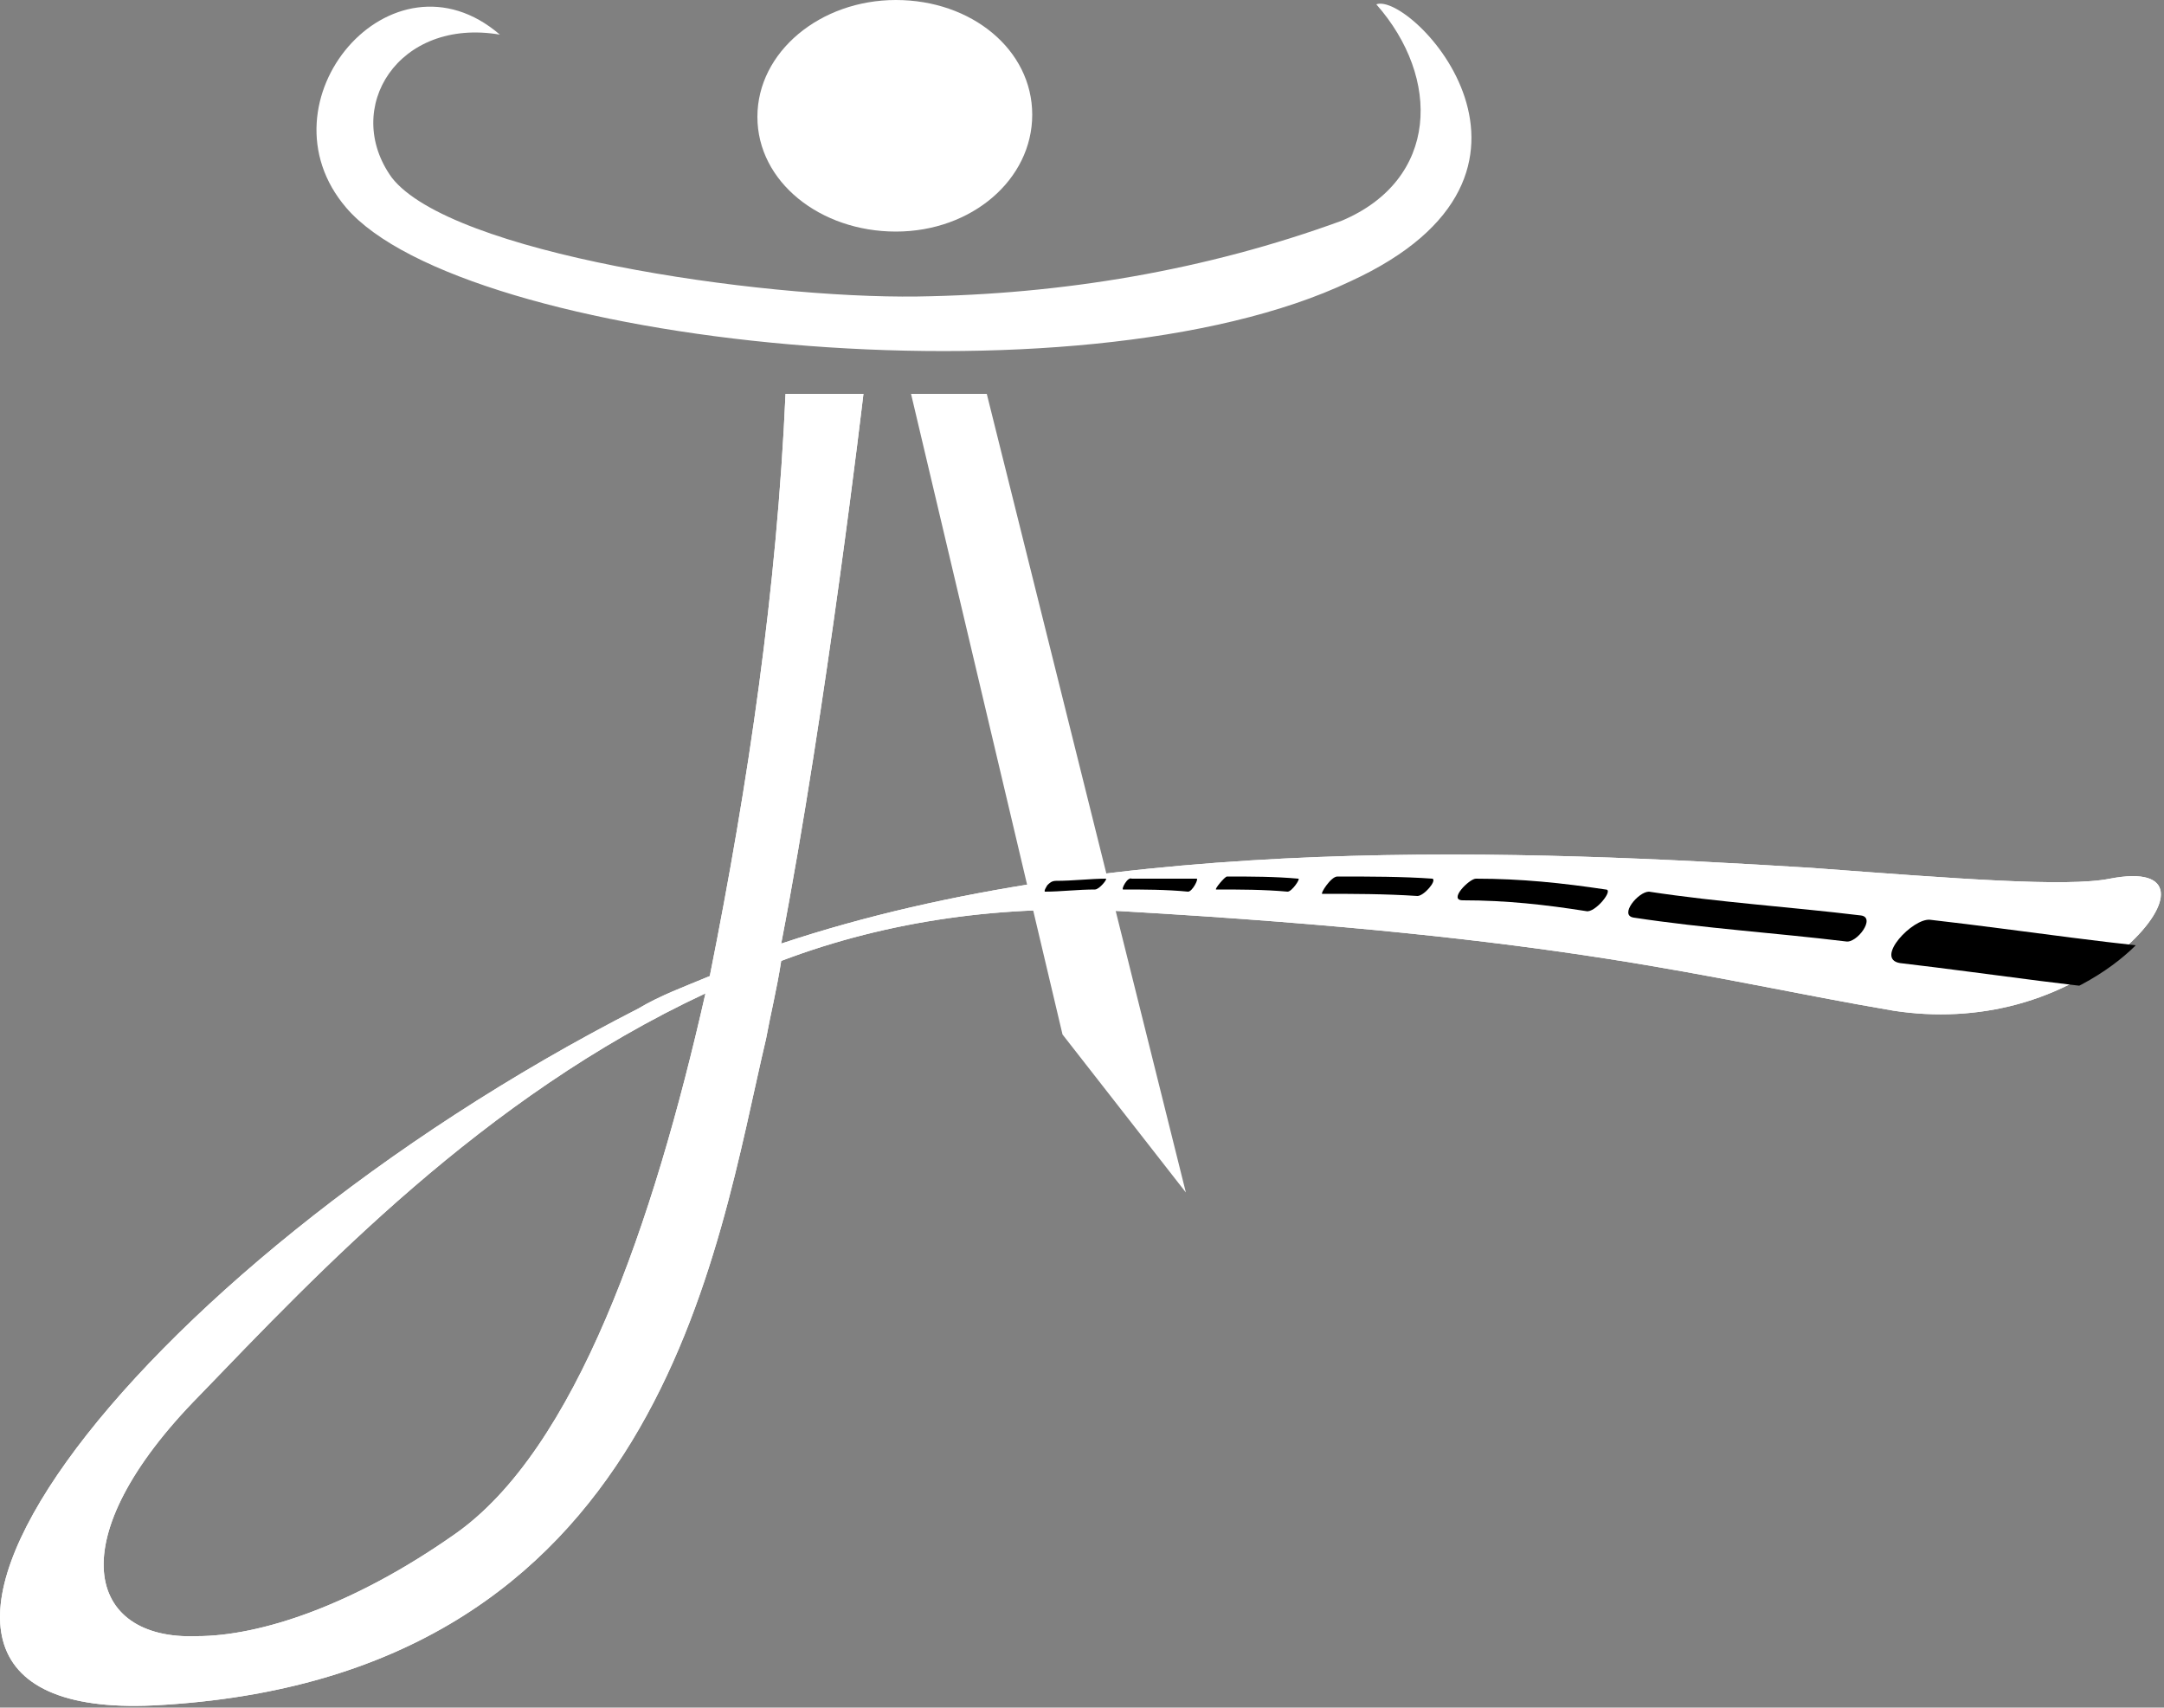 <?xml version="1.0" encoding="utf-8"?>
<!-- Generator: Adobe Illustrator 25.0.1, SVG Export Plug-In . SVG Version: 6.00 Build 0)  -->
<svg version="1.1" id="Layer_1" xmlns="http://www.w3.org/2000/svg" xmlns:xlink="http://www.w3.org/1999/xlink" x="0px" y="0px"
	 viewBox="0 0 100 78.9" style="enable-background:new 0 0 100 78.9;" xml:space="preserve">
<rect x="0" y="0" width="100" height="78.9" fill="#808080" stroke="none"/>
<style type="text/css">
	.st0{clip-path:url(#SVGID_2_);}
	.st1{clip-path:url(#SVGID_3_);}
	.st2{fill:#FFFFFF;}
	.st3{clip-path:url(#SVGID_4_);}
	.st4{clip-path:url(#SVGID_5_);}
</style>
<g>
	<defs>
		<path id="SVGID_1_" d="M38,78.9H0V0h100c0,0,0.1,40.4,0,41.6c-0.1,1.4-3.7,5.4-10.4,5.5L56.5,58L38,78.9z"/>
	</defs>
	<clipPath id="SVGID_2_">
		<use xlink:href="#SVGID_1_"  style="overflow:visible;"/>
	</clipPath>
	<g id="icon" class="st0">
		<g>
			<g>
				<defs>
					<rect id="SVGID_7_" x="0" width="102.6" height="79.6"/>
				</defs>
				<clipPath id="SVGID_3_">
					<use xlink:href="#SVGID_7_"  style="overflow:visible;"/>
				</clipPath>
				<g class="st1">
					<path class="st2" d="M9.2,64.5c5.5-5.7,13.1-13.8,23.4-18.6c-2.4,10.6-6,21.1-11.6,25c-4.7,3.3-9,4.7-11.9,4.7
						C4,75.8,2.7,71.1,9.2,64.5 M32.8,45.1c-1.2,0.5-2.3,0.9-3.3,1.5C5.8,58.7-9.8,79.6,7.1,78.8c23.5-1.2,26-21.1,28.3-30.8
						c0.2-1.1,0.5-2.3,0.7-3.6c5-1.9,10.4-2.6,15.7-2.3c20.9,1.2,26.9,3.1,35.7,4.6c3.9,0.6,7.8-0.4,10.8-3c2.1-1.9,2.3-3.7-0.8-3.1
						c-2,0.4-7.1,0-13.8-0.5c-13-0.8-32-1.7-47.6,3.5c2.1-10.9,3.8-25.4,3.8-25.4h-3.6C35.9,27.2,34.6,36.1,32.8,45.1"/>
				</g>
			</g>
		</g>
		<g>
			<g>
				<defs>
					<path id="SVGID_9_" d="M9.2,64.5c5.5-5.7,13.1-13.8,23.4-18.6c-2.4,10.6-6,21.1-11.6,25c-4.7,3.3-9,4.7-11.9,4.7
						C4,75.8,2.7,71.1,9.2,64.5 M32.8,45.1c-1.2,0.5-2.3,0.9-3.3,1.5C5.8,58.7-9.8,79.6,7.1,78.8c23.5-1.2,26-21.1,28.3-30.8
						c0.2-1.1,0.5-2.3,0.7-3.6c5-1.9,10.4-2.6,15.7-2.3c20.9,1.2,26.9,3.1,35.7,4.6c3.9,0.6,7.8-0.4,10.8-3c2.1-1.9,2.3-3.7-0.8-3.1
						c-2,0.4-7.1,0-13.8-0.5c-13-0.8-32-1.7-47.6,3.5c2.1-10.9,3.8-25.4,3.8-25.4h-3.6C35.9,27.2,34.6,36.1,32.8,45.1"/>
				</defs>
				<clipPath id="SVGID_4_">
					<use xlink:href="#SVGID_9_"  style="overflow:visible;"/>
				</clipPath>
				<g class="st3">
					
						<rect x="-17.6" y="-2.3" transform="matrix(0.906 -0.423 0.423 0.906 -16.392 23.827)" class="st2" width="126.2" height="102.3"/>
				</g>
			</g>
		</g>
		<polyline class="st2" points="45.6,18.2 54.8,55.1 49.1,47.8 42.1,18.2 		"/>
		<g>
			<g>
				<defs>
					<rect id="SVGID_11_" x="0" width="102.6" height="78.8"/>
				</defs>
				<clipPath id="SVGID_5_">
					<use xlink:href="#SVGID_11_"  style="overflow:visible;"/>
				</clipPath>
				<g class="st4">
					<path d="M61.1,41.3c1.4,0,2.9,0,4.4,0.1c0.3,0,0.9-0.7,0.7-0.8c-1.4-0.1-2.9-0.1-4.4-0.1C61.5,40.5,61,41.3,61.1,41.3"/>
					<path d="M67.6,41.6c2,0,3.8,0.2,5.7,0.5c0.4,0.1,1.3-1,0.9-1c-2-0.3-3.9-0.5-6-0.5C67.9,40.6,66.9,41.6,67.6,41.6"/>
					<path d="M75.5,42.4c3.3,0.5,6.5,0.7,9.8,1.1c0.5,0.1,1.4-1.1,0.7-1.2c-3.3-0.4-6.5-0.6-9.8-1.1C75.7,41.2,74.8,42.3,75.5,42.4"
						/>
					<path d="M87.8,44.5c4.3,0.5,8.6,1.2,13.1,1.5c0.9,0.1,2.7-1.9,1.3-2c-4.3-0.3-8.6-1-13-1.5C88.4,42.4,86.6,44.3,87.8,44.5"/>
					<path d="M48.3,41.2c0.7,0,1.5-0.1,2.3-0.1c0.2,0,0.6-0.5,0.5-0.5c-0.7,0-1.5,0.1-2.3,0.1c-0.2,0-0.3,0.1-0.4,0.2
						C48.4,40.9,48.2,41.2,48.3,41.2"/>
					<path class="st2" d="M41.4,10.7c3.5,0,6.3-2.4,6.3-5.4S44.9,0,41.4,0S35,2.4,35,5.4S37.9,10.7,41.4,10.7"/>
					<path class="st2" d="M23.1,1.6c-5-4.3-11.3,3.1-7.1,8c5.4,6.3,33.8,9.4,46.4,3.4c10.9-5,2.8-13.4,1.2-12.8
						c3,3.4,2.9,8.1-1.6,10c-6.3,2.3-12.9,3.4-19.6,3.5c-7.4,0.1-21.6-2-24.3-5.5C15.8,5,18.4,0.8,23.1,1.6"/>
					<path d="M56.2,41.1c1.1,0,2.2,0,3.3,0.1c0.2,0,0.6-0.6,0.5-0.6c-1.1-0.1-2.2-0.1-3.3-0.1C56.6,40.5,56.1,41.1,56.2,41.1"/>
					<path d="M51.9,41.1c0.9,0,2,0,3,0.1c0.2,0,0.5-0.6,0.4-0.6c-1,0-2,0-3,0C52.1,40.5,51.8,41.1,51.9,41.1"/>
				</g>
			</g>
		</g>
	</g>
</g>
</svg>
